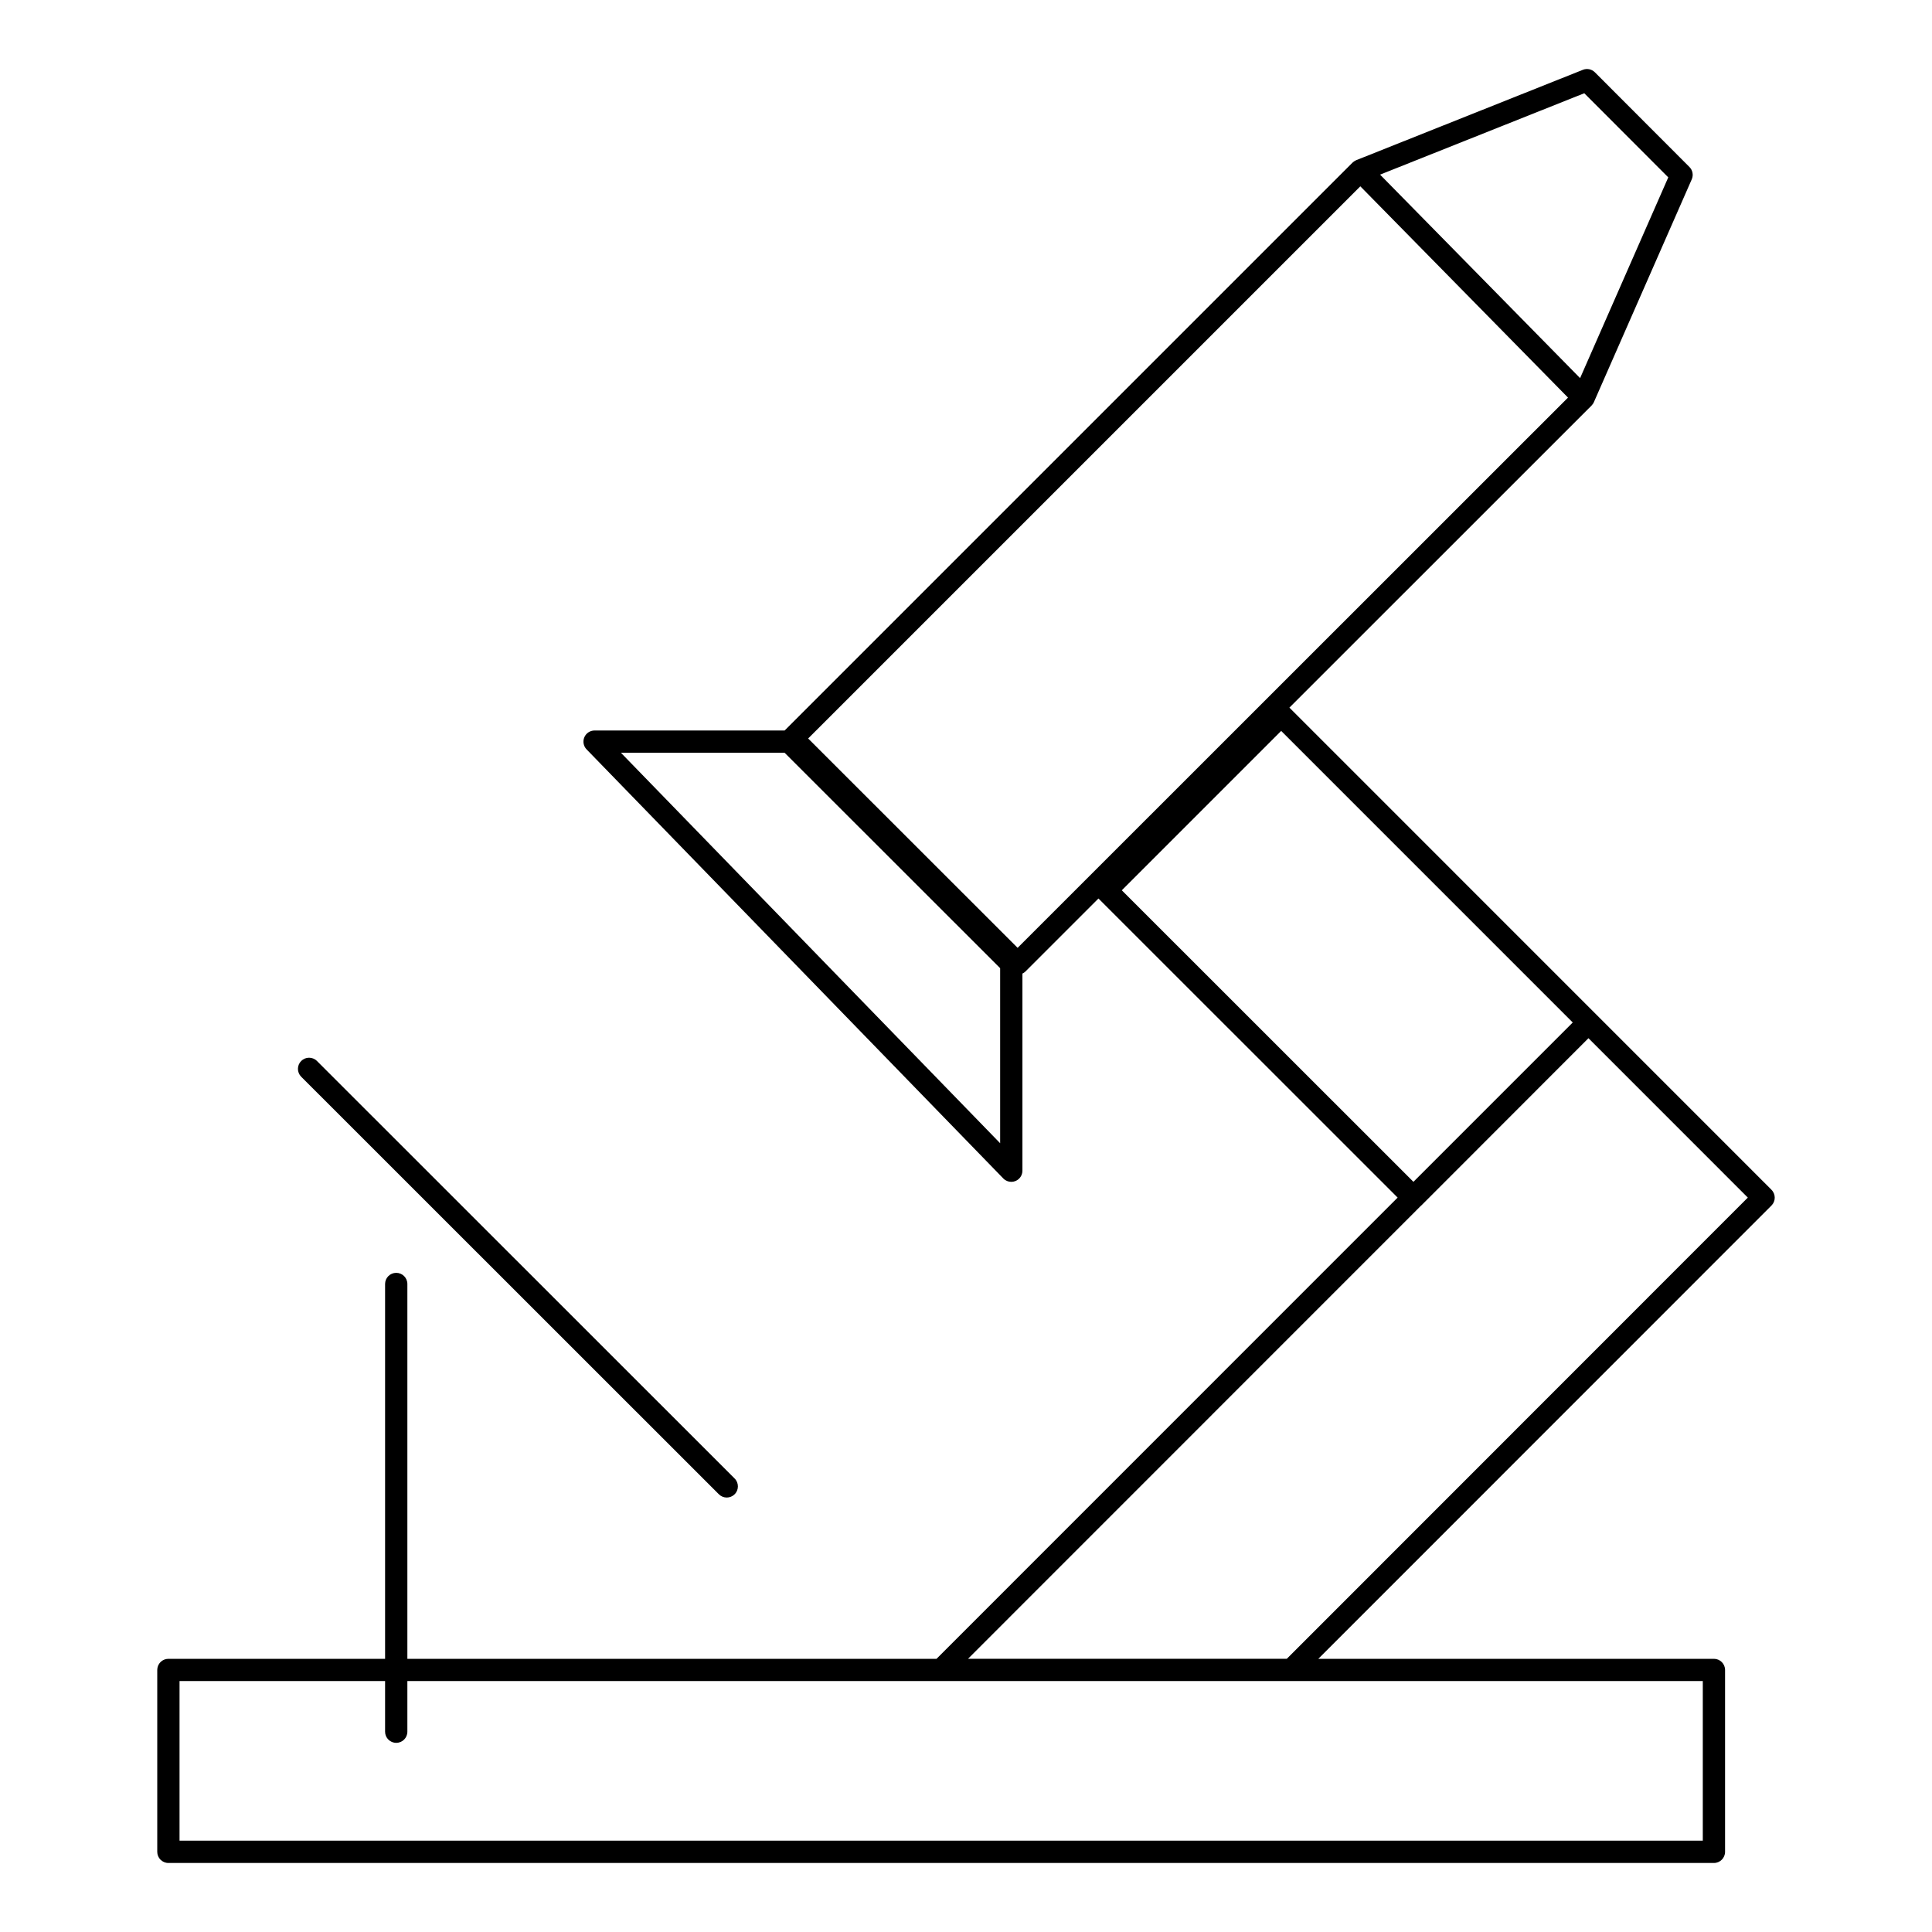 <?xml version="1.0" encoding="UTF-8"?>
<!-- Uploaded to: ICON Repo, www.svgrepo.com, Generator: ICON Repo Mixer Tools -->
<svg fill="#000000" width="800px" height="800px" version="1.1" viewBox="144 144 512 512" xmlns="http://www.w3.org/2000/svg">
 <g>
  <path d="m613.46 459.3-46.406-46.418-81.348-81.352 80.074-80.051c0.02-0.016 0.027-0.035 0.043-0.055 0.102-0.109 0.199-0.227 0.289-0.352 0.02-0.027 0.039-0.051 0.059-0.078 0.086-0.133 0.164-0.27 0.227-0.422l25.934-59.043c0.488-1.113 0.246-2.414-0.613-3.273l-25.059-25.098c-0.836-0.836-2.086-1.094-3.18-0.656l-60.059 23.945c-0.004 0-0.008 0.004-0.012 0.004-0.051 0.02-0.098 0.055-0.148 0.078-0.312 0.148-0.594 0.336-0.832 0.57l-150.49 150.49h-50.367c-1.188 0-2.258 0.711-2.719 1.801-0.461 1.094-0.227 2.356 0.602 3.207l110.43 113.71c0.566 0.586 1.336 0.895 2.117 0.895 0.371 0 0.75-0.07 1.109-0.215 1.113-0.453 1.84-1.535 1.84-2.734v-52.242c0.293-0.141 0.57-0.316 0.809-0.559l19.344-19.34 79.285 79.262-122.2 122.23h-140.23v-99.336c0-1.629-1.32-2.953-2.953-2.953-1.629 0-2.953 1.324-2.953 2.953v99.336h-57.426c-1.629 0-2.953 1.32-2.953 2.953v48.199c0 1.629 1.32 2.953 2.953 2.953h409.58c1.629 0 2.953-1.324 2.953-2.953v-48.199c0-1.629-1.32-2.953-2.953-2.953h-104.84l120.09-120.12c1.156-1.152 1.156-3.019 0.004-4.176zm-49.609-290.59 22.258 22.293-23.367 53.203-53.008-53.926zm-154.8 278.26-100.5-103.48h43.379l57.121 57.09zm4.629-51.785-55.512-55.48 146.33-146.33 55.039 55.992zm27.609-15.25 42.238-42.238 77.266 77.27-42.219 42.227zm153.97 209.56v42.293l-403.68 0.004v-42.293h54.473v13.418c0 1.629 1.32 2.953 2.953 2.953 1.629 0 2.953-1.32 2.953-2.953v-13.418h234.28zm-110.24-5.902h-84.48l119.97-120c0.055-0.047 0.109-0.082 0.16-0.133l44.289-44.328 42.234 42.242z"/>
  <path d="m334.51 540c0.578 0.574 1.332 0.863 2.086 0.863s1.512-0.289 2.09-0.867c1.152-1.152 1.152-3.019 0-4.176l-110.69-110.65c-1.152-1.152-3.023-1.152-4.176 0-1.152 1.152-1.152 3.023 0 4.176z"/>
 </g>
</svg>